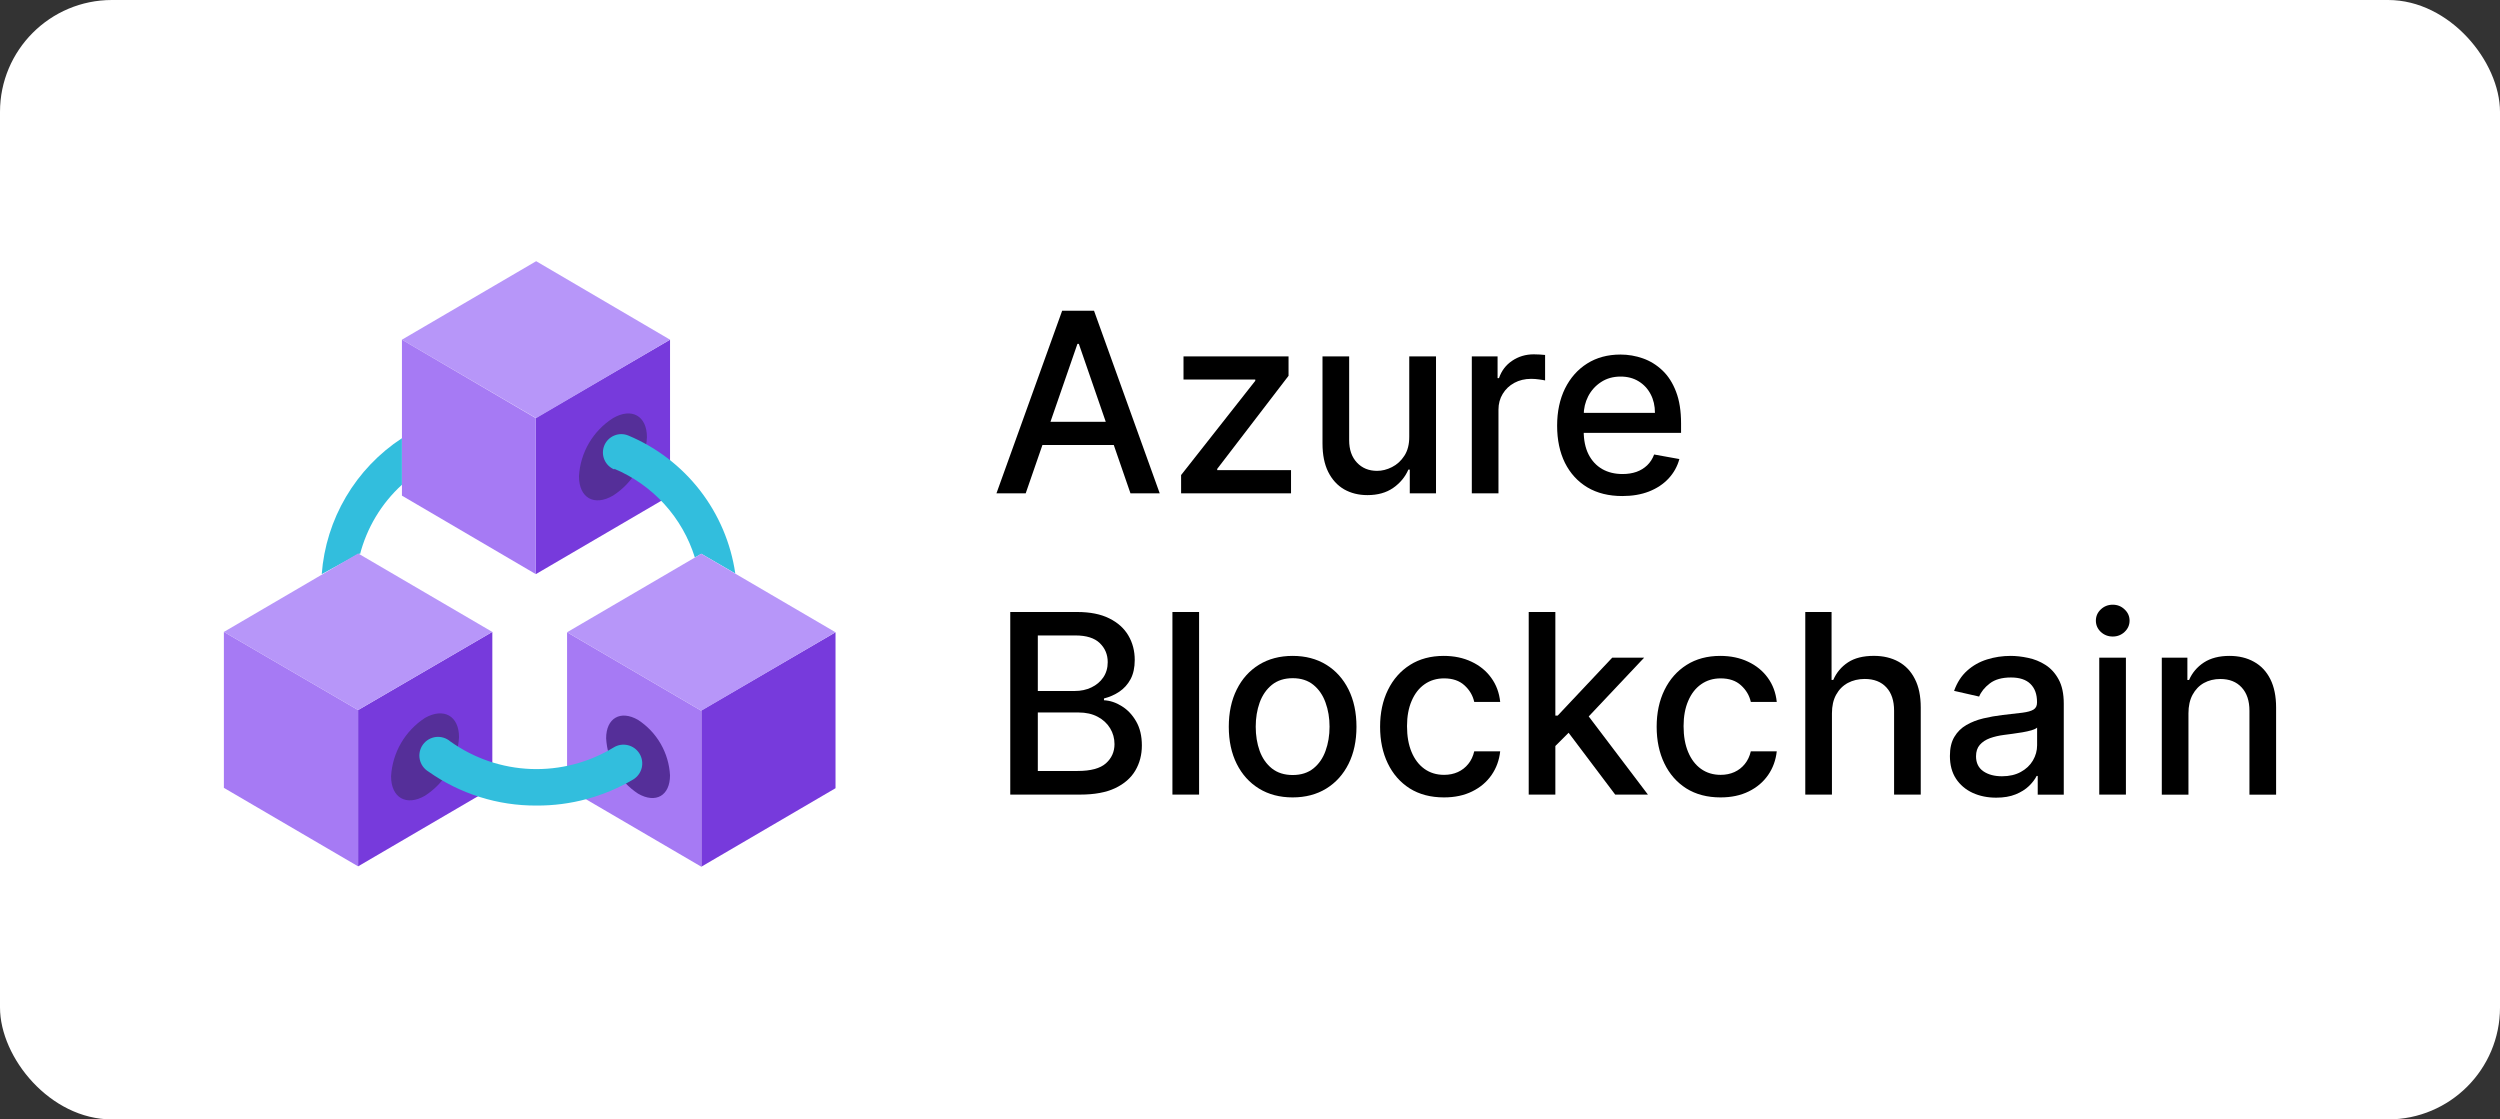 <svg width="134" height="60" viewBox="0 0 134 60" fill="none" xmlns="http://www.w3.org/2000/svg">
<rect x="0" y="0" width="134" height="60" fill="#333333" stroke="none"/>
<rect width="134" height="60" rx="6" fill="white"/>
<path d="M35.914 18.207V26.567L28.72 30.774V22.396L35.914 18.207Z" fill="#773ADC"/>
<path d="M32.855 22.414C33.856 21.831 34.676 22.286 34.676 23.434C34.643 24.063 34.46 24.675 34.143 25.22C33.827 25.765 33.385 26.226 32.855 26.566C31.853 27.149 31.033 26.694 31.033 25.528C31.068 24.902 31.251 24.293 31.568 23.751C31.884 23.209 32.325 22.751 32.855 22.414Z" fill="#552F99"/>
<path d="M26.389 33.869V42.229L19.194 46.436V38.058L26.389 33.869Z" fill="#773ADC"/>
<path d="M22.782 38.478C23.784 37.914 24.604 38.369 24.604 39.516C24.567 40.145 24.384 40.756 24.067 41.3C23.751 41.845 23.311 42.307 22.782 42.649C21.78 43.232 20.961 42.758 20.961 41.611C20.997 40.982 21.181 40.371 21.497 39.827C21.814 39.283 22.254 38.821 22.782 38.478Z" fill="#552F99"/>
<path d="M19.194 38.058V46.436L12 42.229V33.869L19.194 38.058Z" fill="#A67AF4"/>
<path d="M44.784 33.889V42.248L37.59 46.456V38.078L44.784 33.889Z" fill="#773ADC"/>
<path d="M32.927 25.128C33.95 25.557 34.867 26.205 35.613 27.026C36.358 27.847 36.915 28.822 37.244 29.882L37.59 29.681L39.411 30.738C39.175 29.114 38.523 27.58 37.518 26.284C36.512 24.988 35.188 23.975 33.674 23.343C33.432 23.244 33.161 23.245 32.921 23.346C32.68 23.447 32.489 23.639 32.39 23.88C32.291 24.122 32.292 24.393 32.393 24.634C32.493 24.875 32.686 25.065 32.927 25.164V25.128Z" fill="#32BEDD"/>
<path d="M37.59 38.096V46.456L30.395 42.248V33.889L37.59 38.096Z" fill="#A67AF4"/>
<path d="M34.201 38.587C33.254 38.041 32.489 38.496 32.489 39.571C32.521 40.166 32.693 40.744 32.99 41.26C33.288 41.776 33.703 42.214 34.201 42.54C35.148 43.086 35.913 42.649 35.913 41.556C35.881 40.962 35.71 40.383 35.412 39.867C35.115 39.351 34.7 38.913 34.201 38.587Z" fill="#552F99"/>
<path d="M28.756 43.178C26.683 43.19 24.658 42.553 22.965 41.357C22.846 41.285 22.743 41.19 22.663 41.077C22.583 40.964 22.527 40.836 22.499 40.7C22.471 40.565 22.472 40.425 22.5 40.289C22.529 40.154 22.586 40.026 22.667 39.913C22.748 39.8 22.851 39.706 22.97 39.636C23.09 39.565 23.222 39.52 23.36 39.503C23.497 39.487 23.637 39.499 23.77 39.539C23.902 39.579 24.025 39.646 24.13 39.736C25.397 40.644 26.904 41.16 28.461 41.218C30.019 41.276 31.56 40.875 32.891 40.064C33.118 39.923 33.391 39.879 33.651 39.941C33.91 40.002 34.135 40.164 34.275 40.391C34.415 40.618 34.459 40.892 34.398 41.151C34.336 41.411 34.174 41.636 33.947 41.776C32.376 42.704 30.582 43.189 28.756 43.178Z" fill="#32BEDD"/>
<path d="M35.914 18.207L28.738 22.414L21.544 18.207L28.738 14L35.914 18.207Z" fill="#B796F9"/>
<path d="M21.543 23.488C20.316 24.292 19.29 25.366 18.545 26.63C17.799 27.893 17.355 29.311 17.245 30.773L19.285 29.663V29.754C19.653 28.303 20.438 26.992 21.543 25.983V23.488Z" fill="#32BEDD"/>
<path d="M44.783 33.889L37.589 38.097L30.395 33.889L37.589 29.682L44.783 33.889ZM26.388 33.871L19.194 38.06L12 33.871L19.194 29.664L26.388 33.871Z" fill="#B796F9"/>
<path d="M28.72 22.414V30.774L21.544 26.567V18.207L28.72 22.414Z" fill="#A67AF4"/>
<path d="M117.301 38.234V42.593H115.872V35.252H117.244V36.447H117.334C117.503 36.058 117.768 35.746 118.128 35.51C118.491 35.274 118.948 35.156 119.499 35.156C120 35.156 120.438 35.261 120.814 35.472C121.19 35.679 121.481 35.988 121.688 36.399C121.895 36.81 121.999 37.318 121.999 37.923V42.593H120.57V38.095C120.57 37.563 120.431 37.148 120.154 36.848C119.877 36.545 119.496 36.394 119.012 36.394C118.681 36.394 118.386 36.466 118.128 36.609C117.873 36.752 117.671 36.963 117.521 37.24C117.374 37.514 117.301 37.845 117.301 38.234Z" fill="black"/>
<path d="M112.52 42.592V35.251H113.949V42.592H112.52ZM113.242 34.118C112.994 34.118 112.78 34.035 112.602 33.87C112.426 33.701 112.339 33.5 112.339 33.268C112.339 33.032 112.426 32.831 112.602 32.665C112.78 32.496 112.994 32.412 113.242 32.412C113.491 32.412 113.703 32.496 113.878 32.665C114.056 32.831 114.145 33.032 114.145 33.268C114.145 33.5 114.056 33.701 113.878 33.87C113.703 34.035 113.491 34.118 113.242 34.118Z" fill="black"/>
<path d="M106.995 42.755C106.53 42.755 106.109 42.669 105.733 42.497C105.357 42.322 105.059 42.069 104.84 41.737C104.623 41.406 104.515 40.999 104.515 40.518C104.515 40.104 104.594 39.763 104.754 39.496C104.913 39.228 105.128 39.016 105.399 38.86C105.67 38.704 105.972 38.586 106.307 38.506C106.641 38.427 106.982 38.366 107.33 38.325C107.769 38.274 108.126 38.232 108.4 38.201C108.674 38.166 108.873 38.11 108.997 38.033C109.122 37.957 109.184 37.833 109.184 37.66V37.627C109.184 37.21 109.066 36.886 108.83 36.657C108.598 36.428 108.25 36.313 107.788 36.313C107.307 36.313 106.928 36.419 106.651 36.633C106.377 36.843 106.187 37.078 106.082 37.336L104.739 37.03C104.899 36.584 105.131 36.224 105.437 35.95C105.746 35.672 106.101 35.472 106.503 35.347C106.904 35.22 107.326 35.156 107.769 35.156C108.062 35.156 108.373 35.191 108.701 35.261C109.033 35.328 109.342 35.453 109.628 35.634C109.918 35.816 110.156 36.075 110.34 36.413C110.525 36.748 110.618 37.183 110.618 37.718V42.593H109.222V41.589H109.165C109.072 41.774 108.934 41.955 108.749 42.134C108.564 42.312 108.327 42.46 108.037 42.578C107.747 42.696 107.4 42.755 106.995 42.755ZM107.306 41.608C107.701 41.608 108.038 41.53 108.319 41.374C108.602 41.218 108.817 41.014 108.964 40.762C109.114 40.507 109.189 40.235 109.189 39.945V38.999C109.138 39.05 109.039 39.097 108.892 39.142C108.749 39.184 108.585 39.22 108.4 39.252C108.215 39.281 108.035 39.308 107.86 39.333C107.685 39.355 107.538 39.375 107.42 39.391C107.143 39.426 106.89 39.485 106.66 39.567C106.434 39.65 106.253 39.77 106.116 39.926C105.982 40.079 105.915 40.283 105.915 40.538C105.915 40.891 106.046 41.159 106.307 41.34C106.568 41.519 106.901 41.608 107.306 41.608Z" fill="black"/>
<path d="M98.192 38.232V42.59H96.763V32.803H98.172V36.444H98.263C98.435 36.049 98.698 35.736 99.052 35.503C99.406 35.27 99.868 35.154 100.438 35.154C100.941 35.154 101.381 35.258 101.757 35.465C102.136 35.672 102.429 35.981 102.636 36.392C102.847 36.8 102.952 37.309 102.952 37.921V42.59H101.523V38.093C101.523 37.555 101.384 37.137 101.107 36.841C100.83 36.542 100.444 36.392 99.95 36.392C99.613 36.392 99.31 36.464 99.042 36.607C98.778 36.75 98.569 36.961 98.416 37.238C98.266 37.512 98.192 37.843 98.192 38.232Z" fill="black"/>
<path d="M92.219 42.741C91.508 42.741 90.897 42.58 90.383 42.258C89.874 41.933 89.482 41.485 89.208 40.915C88.934 40.345 88.797 39.692 88.797 38.956C88.797 38.21 88.937 37.552 89.217 36.982C89.498 36.408 89.893 35.961 90.403 35.639C90.912 35.317 91.513 35.156 92.204 35.156C92.762 35.156 93.259 35.26 93.695 35.467C94.132 35.671 94.484 35.958 94.752 36.327C95.022 36.697 95.183 37.128 95.234 37.622H93.844C93.767 37.278 93.592 36.982 93.318 36.733C93.047 36.485 92.684 36.361 92.228 36.361C91.83 36.361 91.481 36.466 91.182 36.676C90.885 36.883 90.654 37.179 90.489 37.565C90.323 37.947 90.24 38.4 90.24 38.922C90.24 39.458 90.321 39.919 90.484 40.308C90.646 40.697 90.876 40.998 91.172 41.211C91.472 41.425 91.824 41.532 92.228 41.532C92.499 41.532 92.744 41.482 92.964 41.383C93.187 41.282 93.374 41.136 93.523 40.949C93.676 40.761 93.783 40.534 93.844 40.27H95.234C95.183 40.745 95.029 41.168 94.771 41.541C94.513 41.914 94.167 42.207 93.734 42.42C93.304 42.634 92.799 42.741 92.219 42.741Z" fill="black"/>
<path d="M83.253 40.1L83.243 38.356H83.492L86.416 35.25H88.127L84.792 38.786H84.567L83.253 40.1ZM81.939 42.59V32.803H83.367V42.59H81.939ZM86.574 42.59L83.946 39.102L84.93 38.103L88.328 42.59H86.574Z" fill="black"/>
<path d="M77.394 42.741C76.684 42.741 76.072 42.58 75.559 42.258C75.05 41.933 74.658 41.485 74.384 40.915C74.11 40.345 73.973 39.692 73.973 38.956C73.973 38.21 74.113 37.552 74.393 36.982C74.674 36.408 75.069 35.961 75.578 35.639C76.088 35.317 76.689 35.156 77.38 35.156C77.938 35.156 78.435 35.26 78.871 35.467C79.308 35.671 79.66 35.958 79.927 36.327C80.198 36.697 80.359 37.128 80.41 37.622H79.019C78.943 37.278 78.768 36.982 78.494 36.733C78.223 36.485 77.86 36.361 77.404 36.361C77.006 36.361 76.657 36.466 76.357 36.676C76.061 36.883 75.83 37.179 75.665 37.565C75.499 37.947 75.416 38.4 75.416 38.922C75.416 39.458 75.497 39.919 75.66 40.308C75.822 40.697 76.052 40.998 76.348 41.211C76.647 41.425 76.999 41.532 77.404 41.532C77.675 41.532 77.92 41.482 78.14 41.383C78.363 41.282 78.549 41.136 78.699 40.949C78.852 40.761 78.959 40.534 79.019 40.27H80.41C80.359 40.745 80.205 41.168 79.947 41.541C79.689 41.914 79.343 42.207 78.909 42.42C78.479 42.634 77.974 42.741 77.394 42.741Z" fill="black"/>
<path d="M69.285 42.741C68.597 42.741 67.996 42.583 67.483 42.268C66.97 41.952 66.572 41.511 66.289 40.944C66.005 40.377 65.863 39.714 65.863 38.956C65.863 38.194 66.005 37.528 66.289 36.958C66.572 36.388 66.97 35.945 67.483 35.629C67.996 35.314 68.597 35.156 69.285 35.156C69.973 35.156 70.574 35.314 71.087 35.629C71.6 35.945 71.998 36.388 72.282 36.958C72.565 37.528 72.707 38.194 72.707 38.956C72.707 39.714 72.565 40.377 72.282 40.944C71.998 41.511 71.6 41.952 71.087 42.268C70.574 42.583 69.973 42.741 69.285 42.741ZM69.29 41.541C69.736 41.541 70.106 41.423 70.399 41.188C70.692 40.952 70.909 40.638 71.049 40.246C71.192 39.854 71.264 39.422 71.264 38.951C71.264 38.483 71.192 38.052 71.049 37.66C70.909 37.265 70.692 36.948 70.399 36.709C70.106 36.471 69.736 36.351 69.29 36.351C68.841 36.351 68.468 36.471 68.172 36.709C67.879 36.948 67.66 37.265 67.517 37.66C67.377 38.052 67.307 38.483 67.307 38.951C67.307 39.422 67.377 39.854 67.517 40.246C67.66 40.638 67.879 40.952 68.172 41.188C68.468 41.423 68.841 41.541 69.29 41.541Z" fill="black"/>
<path d="M64.271 32.803V42.59H62.842V32.803H64.271Z" fill="black"/>
<path d="M54.15 42.59V32.803H57.735C58.429 32.803 59.004 32.917 59.46 33.147C59.916 33.373 60.257 33.681 60.483 34.069C60.709 34.455 60.822 34.89 60.822 35.374C60.822 35.782 60.747 36.126 60.597 36.406C60.448 36.683 60.247 36.906 59.995 37.075C59.747 37.241 59.473 37.362 59.173 37.438V37.534C59.498 37.55 59.815 37.655 60.124 37.849C60.437 38.041 60.695 38.313 60.898 38.667C61.102 39.02 61.204 39.45 61.204 39.957C61.204 40.457 61.087 40.907 60.851 41.305C60.618 41.7 60.258 42.014 59.771 42.246C59.283 42.476 58.66 42.59 57.902 42.59H54.15ZM55.627 41.324H57.759C58.466 41.324 58.972 41.187 59.278 40.913C59.584 40.639 59.737 40.296 59.737 39.885C59.737 39.576 59.659 39.293 59.503 39.035C59.347 38.777 59.124 38.571 58.834 38.418C58.547 38.265 58.206 38.189 57.811 38.189H55.627V41.324ZM55.627 37.037H57.606C57.937 37.037 58.235 36.973 58.499 36.846C58.767 36.718 58.979 36.54 59.135 36.311C59.294 36.078 59.374 35.804 59.374 35.489C59.374 35.084 59.232 34.745 58.949 34.471C58.665 34.197 58.23 34.06 57.644 34.06H55.627V37.037Z" fill="black"/>
<path d="M86.956 26.588C86.232 26.588 85.609 26.434 85.087 26.125C84.567 25.813 84.166 25.375 83.882 24.811C83.602 24.243 83.462 23.579 83.462 22.818C83.462 22.066 83.602 21.403 83.882 20.829C84.166 20.256 84.561 19.808 85.068 19.487C85.578 19.165 86.173 19.004 86.855 19.004C87.269 19.004 87.671 19.072 88.059 19.209C88.448 19.346 88.797 19.561 89.106 19.855C89.415 20.148 89.659 20.528 89.837 20.997C90.016 21.462 90.105 22.027 90.105 22.693V23.2H84.27V22.13H88.705C88.705 21.753 88.628 21.421 88.475 21.131C88.322 20.837 88.107 20.607 87.83 20.438C87.556 20.269 87.234 20.184 86.865 20.184C86.463 20.184 86.113 20.283 85.813 20.481C85.517 20.675 85.287 20.93 85.125 21.245C84.966 21.558 84.886 21.897 84.886 22.263V23.1C84.886 23.59 84.972 24.008 85.144 24.352C85.319 24.696 85.563 24.959 85.875 25.14C86.188 25.319 86.552 25.408 86.97 25.408C87.241 25.408 87.487 25.37 87.711 25.293C87.934 25.214 88.126 25.096 88.289 24.94C88.451 24.784 88.576 24.591 88.662 24.361L90.014 24.605C89.906 25.003 89.711 25.352 89.431 25.652C89.154 25.948 88.805 26.179 88.384 26.345C87.967 26.507 87.491 26.588 86.956 26.588Z" fill="black"/>
<path d="M78.889 26.443V19.102H80.27V20.268H80.346C80.48 19.873 80.716 19.562 81.054 19.336C81.394 19.107 81.78 18.992 82.21 18.992C82.299 18.992 82.404 18.995 82.526 19.002C82.65 19.008 82.747 19.016 82.817 19.026V20.392C82.76 20.377 82.658 20.359 82.511 20.34C82.365 20.318 82.218 20.306 82.072 20.306C81.734 20.306 81.433 20.378 81.168 20.521C80.907 20.662 80.7 20.858 80.547 21.109C80.394 21.358 80.318 21.641 80.318 21.96V26.443H78.889Z" fill="black"/>
<path d="M75.536 23.398V19.102H76.97V26.442H75.564V25.171H75.488C75.319 25.563 75.048 25.89 74.676 26.151C74.306 26.409 73.846 26.538 73.294 26.538C72.823 26.538 72.406 26.434 72.042 26.227C71.682 26.017 71.399 25.706 71.192 25.295C70.988 24.884 70.886 24.376 70.886 23.771V19.102H72.315V23.599C72.315 24.099 72.453 24.497 72.731 24.794C73.008 25.09 73.368 25.238 73.811 25.238C74.078 25.238 74.344 25.171 74.609 25.037C74.876 24.903 75.098 24.701 75.273 24.43C75.451 24.16 75.539 23.815 75.536 23.398Z" fill="black"/>
<path d="M63.307 26.442V25.463L67.283 20.411V20.344H63.436V19.102H69.066V20.143L65.242 25.133V25.2H69.199V26.442H63.307Z" fill="black"/>
<path d="M54.978 26.442H53.41L56.932 16.654H58.639L62.161 26.442H60.593L57.826 18.432H57.75L54.978 26.442ZM55.241 22.609H60.326V23.852H55.241V22.609Z" fill="black"/>
</svg>
